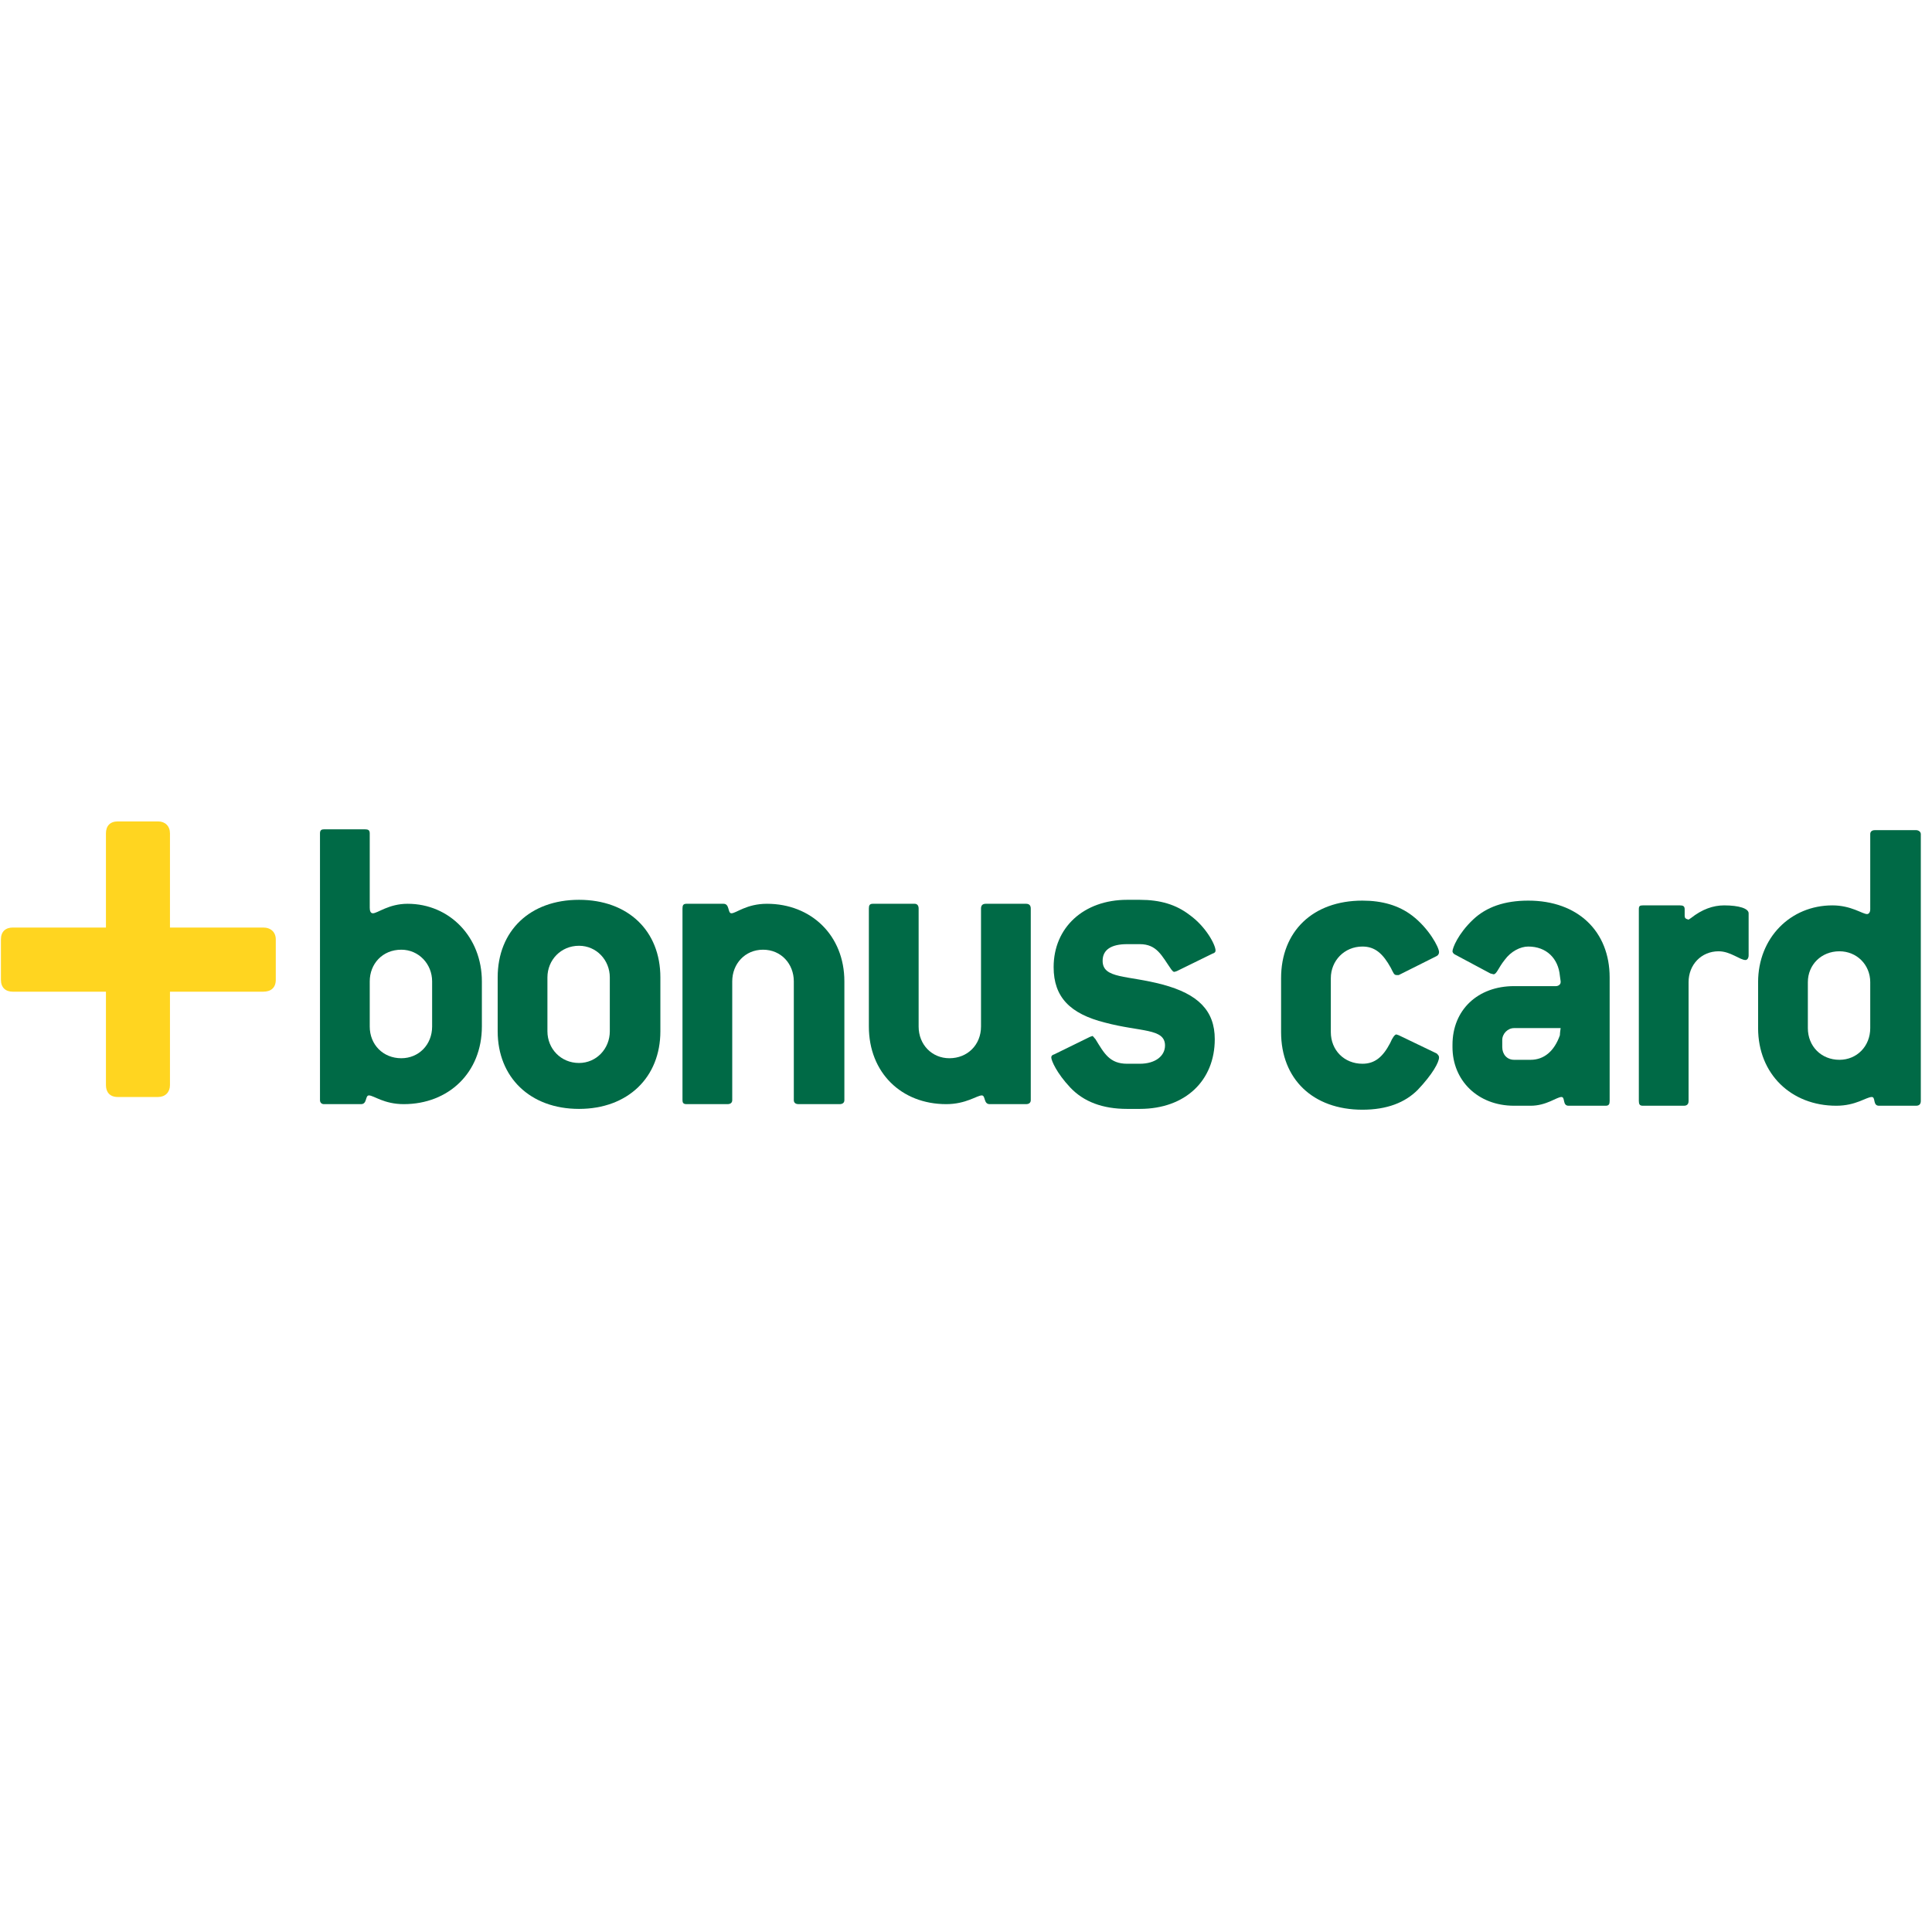 <svg version="1.0" preserveAspectRatio="xMidYMid meet" height="770" viewBox="0 0 577.5 577.5" zoomAndPan="magnify" width="770" xmlns:xlink="http://www.w3.org/1999/xlink" xmlns="http://www.w3.org/2000/svg"><defs><clipPath id="b15f7c9b23"><path clip-rule="nonzero" d="M 0.023 245.531 L 83 245.531 L 83 328 L 0.023 328 Z M 0.023 245.531"></path></clipPath><clipPath id="f8adcb2c3e"><path clip-rule="nonzero" d="M 148 268 L 198 268 L 198 331.707 L 148 331.707 Z M 148 268"></path></clipPath><clipPath id="674bd418ae"><path clip-rule="nonzero" d="M 314 268 L 364 268 L 364 331.707 L 314 331.707 Z M 314 268"></path></clipPath><clipPath id="9baa15ea1b"><path clip-rule="nonzero" d="M 382 269 L 431 269 L 431 331.707 L 382 331.707 Z M 382 269"></path></clipPath><clipPath id="73703798f3"><path clip-rule="nonzero" d="M 525 248 L 574.414 248 L 574.414 331 L 525 331 Z M 525 248"></path></clipPath></defs><g clip-path="url(#b15f7c9b23)"><path fill-rule="evenodd" fill-opacity="1" d="M 78.66 277.254 L 50.805 277.254 L 50.805 249.09 C 50.805 246.949 49.375 245.531 47.258 245.531 L 35.215 245.531 C 32.855 245.531 31.668 246.949 31.668 249.09 L 31.668 277.254 L 3.824 277.254 C 1.695 277.254 0.277 278.434 0.277 280.797 L 0.277 292.875 C 0.277 295.238 1.695 296.43 3.824 296.43 L 31.668 296.43 L 31.668 324.363 C 31.668 326.488 32.855 327.906 35.215 327.906 L 47.258 327.906 C 49.375 327.906 50.805 326.488 50.805 324.363 L 50.805 296.43 L 78.66 296.43 C 81.008 296.43 82.434 295.238 82.434 292.875 L 82.434 280.797 C 82.434 278.676 81.008 277.254 78.66 277.254 Z M 78.66 277.254" fill="#ffd520"></path></g><path fill-rule="evenodd" fill-opacity="1" d="M 129.168 306.84 C 129.168 312.289 125.152 316.32 119.957 316.32 C 114.539 316.32 110.52 312.289 110.52 306.84 L 110.52 293.344 C 110.52 288.137 114.297 283.879 119.957 283.879 C 125.152 283.879 129.168 288.137 129.168 293.344 Z M 144.039 306.84 L 144.039 293.344 C 144.039 280.094 134.363 270.152 121.848 270.152 C 116.184 270.152 112.879 272.992 111.465 272.992 C 110.762 272.992 110.52 272.277 110.52 271.332 L 110.52 249.09 C 110.52 248.141 110.047 247.895 109.105 247.895 L 96.836 247.895 C 96.121 247.895 95.648 248.141 95.648 249.09 L 95.648 328.855 C 95.648 329.57 96.121 330.043 96.836 330.043 L 107.918 330.043 C 109.809 330.043 109.105 327.434 110.281 327.434 C 111.707 327.434 114.77 330.043 120.672 330.043 C 134.129 330.043 144.039 320.582 144.039 306.84 Z M 144.039 306.84" fill="#006a46"></path><g clip-path="url(#f8adcb2c3e)"><path fill-rule="evenodd" fill-opacity="1" d="M 182.281 308.262 C 182.281 313.48 178.277 317.738 173.07 317.738 C 167.652 317.738 163.633 313.48 163.633 308.262 L 163.633 292.168 C 163.633 286.961 167.652 282.703 173.07 282.703 C 178.277 282.703 182.281 286.961 182.281 292.168 Z M 197.395 308.262 L 197.395 292.168 C 197.395 278.199 187.711 268.965 173.07 268.965 C 158.441 268.965 148.762 278.199 148.762 292.168 L 148.762 308.262 C 148.762 321.996 158.441 331.465 173.07 331.465 C 187.711 331.465 197.395 321.996 197.395 308.262 Z M 197.395 308.262" fill="#006a46"></path></g><path fill-rule="evenodd" fill-opacity="1" d="M 250.977 330.043 L 238.711 330.043 C 237.754 330.043 237.281 329.57 237.281 328.855 L 237.281 293.344 C 237.281 288.137 233.508 283.879 228.086 283.879 C 222.652 283.879 218.875 288.137 218.875 293.344 L 218.875 328.855 C 218.875 329.57 218.402 330.043 217.461 330.043 L 205.176 330.043 C 204.234 330.043 204.004 329.57 204.004 328.855 L 204.004 271.574 C 204.004 270.629 204.234 270.152 205.176 270.152 L 216.273 270.152 C 218.164 270.152 217.461 272.992 218.633 272.992 C 220.051 272.992 223.121 270.152 229.258 270.152 C 242.484 270.152 252.395 279.621 252.395 293.344 L 252.395 328.855 C 252.395 329.57 251.922 330.043 250.977 330.043 Z M 250.977 330.043" fill="#006a46"></path><path fill-rule="evenodd" fill-opacity="1" d="M 306.695 330.043 L 295.828 330.043 C 293.941 330.043 294.652 327.434 293.465 327.434 C 292.051 327.434 288.75 330.043 282.84 330.043 C 269.387 330.043 259.715 320.582 259.715 306.84 L 259.715 271.574 C 259.715 270.629 259.945 270.152 260.895 270.152 L 273.406 270.152 C 274.117 270.152 274.59 270.629 274.59 271.574 L 274.59 306.84 C 274.59 312.289 278.594 316.32 283.785 316.32 C 289.219 316.32 293.238 312.289 293.238 306.84 L 293.238 271.574 C 293.238 270.629 293.707 270.152 294.652 270.152 L 306.695 270.152 C 307.637 270.152 308.109 270.629 308.109 271.574 L 308.109 328.855 C 308.109 329.57 307.637 330.043 306.695 330.043 Z M 306.695 330.043" fill="#006a46"></path><g clip-path="url(#674bd418ae)"><path fill-rule="evenodd" fill-opacity="1" d="M 355.559 273.469 C 360.508 277.012 363.34 282.461 363.34 284.121 C 363.34 284.594 363.109 284.828 362.395 285.07 L 351.77 290.277 L 351.07 290.504 C 350.598 290.504 350.598 290.277 350.125 289.801 C 347.293 285.773 345.879 282.219 340.688 282.219 L 336.91 282.219 C 332.18 282.219 329.59 283.879 329.59 287.191 C 329.59 292.641 336.91 291.453 347.523 294.293 C 358.148 297.129 363.109 302.105 363.109 310.629 C 363.109 322.945 354.371 331.465 340.688 331.465 L 336.91 331.465 C 329.59 331.465 323.926 329.328 319.91 325.07 C 315.891 320.809 314.242 317.023 314.242 316.078 C 314.242 315.602 314.477 315.359 315.188 315.133 L 325.812 309.926 L 326.516 309.68 C 326.758 309.68 326.988 310.152 327.457 310.629 C 330.062 314.898 331.707 317.969 336.91 317.969 L 340.688 317.969 C 345.406 317.969 348.238 315.602 348.238 312.52 C 348.238 307.312 340.914 308.504 330.289 305.664 C 319.91 303.055 314.945 298.09 314.945 289.086 C 314.945 277.254 323.926 268.965 336.91 268.965 L 340.688 268.965 C 346.82 268.965 351.539 270.387 355.559 273.469 Z M 355.559 273.469" fill="#006a46"></path></g><g clip-path="url(#9baa15ea1b)"><path fill-rule="evenodd" fill-opacity="1" d="M 429.449 314.898 L 418.109 309.449 L 417.395 309.207 C 416.938 309.207 416.223 310.152 415.52 311.816 C 413.395 315.844 411.031 317.969 407.258 317.969 C 401.824 317.969 397.801 313.938 397.801 308.504 L 397.801 292.398 C 397.801 287.191 401.824 282.934 407.258 282.934 C 411.031 282.934 413.395 285.07 415.75 289.328 C 416.465 290.746 416.691 291.453 417.395 291.453 L 418.109 291.453 L 429.449 285.773 C 429.906 285.543 430.148 285.07 430.148 284.594 C 430.148 283.176 427.09 277.48 422.125 273.695 C 418.109 270.629 413.148 269.207 407.258 269.207 C 392.383 269.207 382.934 278.434 382.934 292.398 L 382.934 308.504 C 382.934 322.473 392.383 331.707 407.258 331.707 C 414.574 331.707 419.996 329.57 423.773 325.781 C 428.262 321.051 430.148 317.496 430.148 316.078 C 430.148 315.602 429.906 315.359 429.449 314.898 Z M 429.449 314.898" fill="#006a46"></path></g><path fill-rule="evenodd" fill-opacity="1" d="M 481.145 329.098 L 481.145 292.168 C 481.145 278.434 471.695 269.207 456.82 269.207 C 449.742 269.207 444.309 271.098 440.305 274.887 C 435.816 279.145 434.168 283.406 434.168 284.352 C 434.168 284.594 434.395 285.07 434.871 285.301 L 445.496 290.98 L 446.438 291.223 C 447.383 291.223 447.852 289.328 449.742 286.961 C 451.633 284.352 454.461 282.934 456.82 282.934 C 462.254 282.934 465.801 286.488 466.273 291.695 L 466.5 293.344 L 466.5 293.586 C 466.5 294.289 465.801 294.766 465.086 294.766 L 452.578 294.766 C 441.715 294.766 434.168 301.879 434.168 312.289 L 434.168 313.008 C 434.168 322.945 441.715 330.52 452.578 330.52 L 457.535 330.52 C 462.254 330.52 465.328 327.906 466.742 327.906 C 467.918 327.906 466.977 330.52 468.863 330.52 L 479.961 330.52 C 480.902 330.52 481.145 330.043 481.145 329.098 Z M 466.5 307.312 C 466.273 308.73 466.273 309.449 466.273 309.449 C 464.613 314.184 461.543 316.789 457.535 316.789 L 452.578 316.789 C 450.457 316.789 449.043 315.129 449.043 313.008 L 449.043 310.871 C 449.043 308.977 450.688 307.312 452.578 307.312 Z M 466.5 307.312" fill="#006a46"></path><path fill-rule="evenodd" fill-opacity="1" d="M 522.688 285.543 L 522.688 272.992 C 522.688 271.574 519.855 270.629 515.367 270.629 C 512.059 270.629 508.762 271.805 505.457 274.414 L 504.738 274.887 C 503.797 274.645 503.57 274.414 503.57 273.695 L 503.57 271.805 C 503.57 270.859 503.094 270.629 502.152 270.629 L 491.055 270.629 C 490.109 270.629 489.871 270.859 489.871 271.805 L 489.871 329.098 C 489.871 330.043 490.109 330.52 491.055 330.52 L 503.328 330.52 C 504.27 330.52 504.738 330.043 504.738 329.098 L 504.738 293.586 C 504.738 288.383 508.516 284.352 513.723 284.352 C 517.254 284.352 520.086 286.961 521.746 286.961 C 522.215 286.961 522.688 286.488 522.688 285.543 Z M 522.688 285.543" fill="#006a46"></path><g clip-path="url(#73703798f3)"><path fill-rule="evenodd" fill-opacity="1" d="M 574.156 329.098 L 574.156 249.316 C 574.156 248.598 573.438 248.141 572.727 248.141 L 560.453 248.141 C 559.512 248.141 559.039 248.598 559.039 249.316 L 559.039 271.805 C 559.039 272.75 558.57 273.227 558.094 273.227 C 556.68 273.227 553.375 270.629 547.711 270.629 C 535.199 270.629 525.52 280.336 525.52 293.586 L 525.52 307.312 C 525.52 321.051 535.434 330.52 548.887 330.52 C 554.793 330.52 557.867 327.906 559.512 327.906 C 560.695 327.906 559.754 330.52 561.641 330.52 L 572.727 330.52 C 573.672 330.52 574.156 330.043 574.156 329.098 Z M 559.039 307.312 C 559.039 312.762 555.023 316.789 549.832 316.789 C 544.41 316.789 540.391 312.762 540.391 307.312 L 540.391 293.586 C 540.391 288.383 544.41 284.352 549.832 284.352 C 555.023 284.352 559.039 288.383 559.039 293.586 Z M 559.039 307.312" fill="#006a46"></path></g></svg>